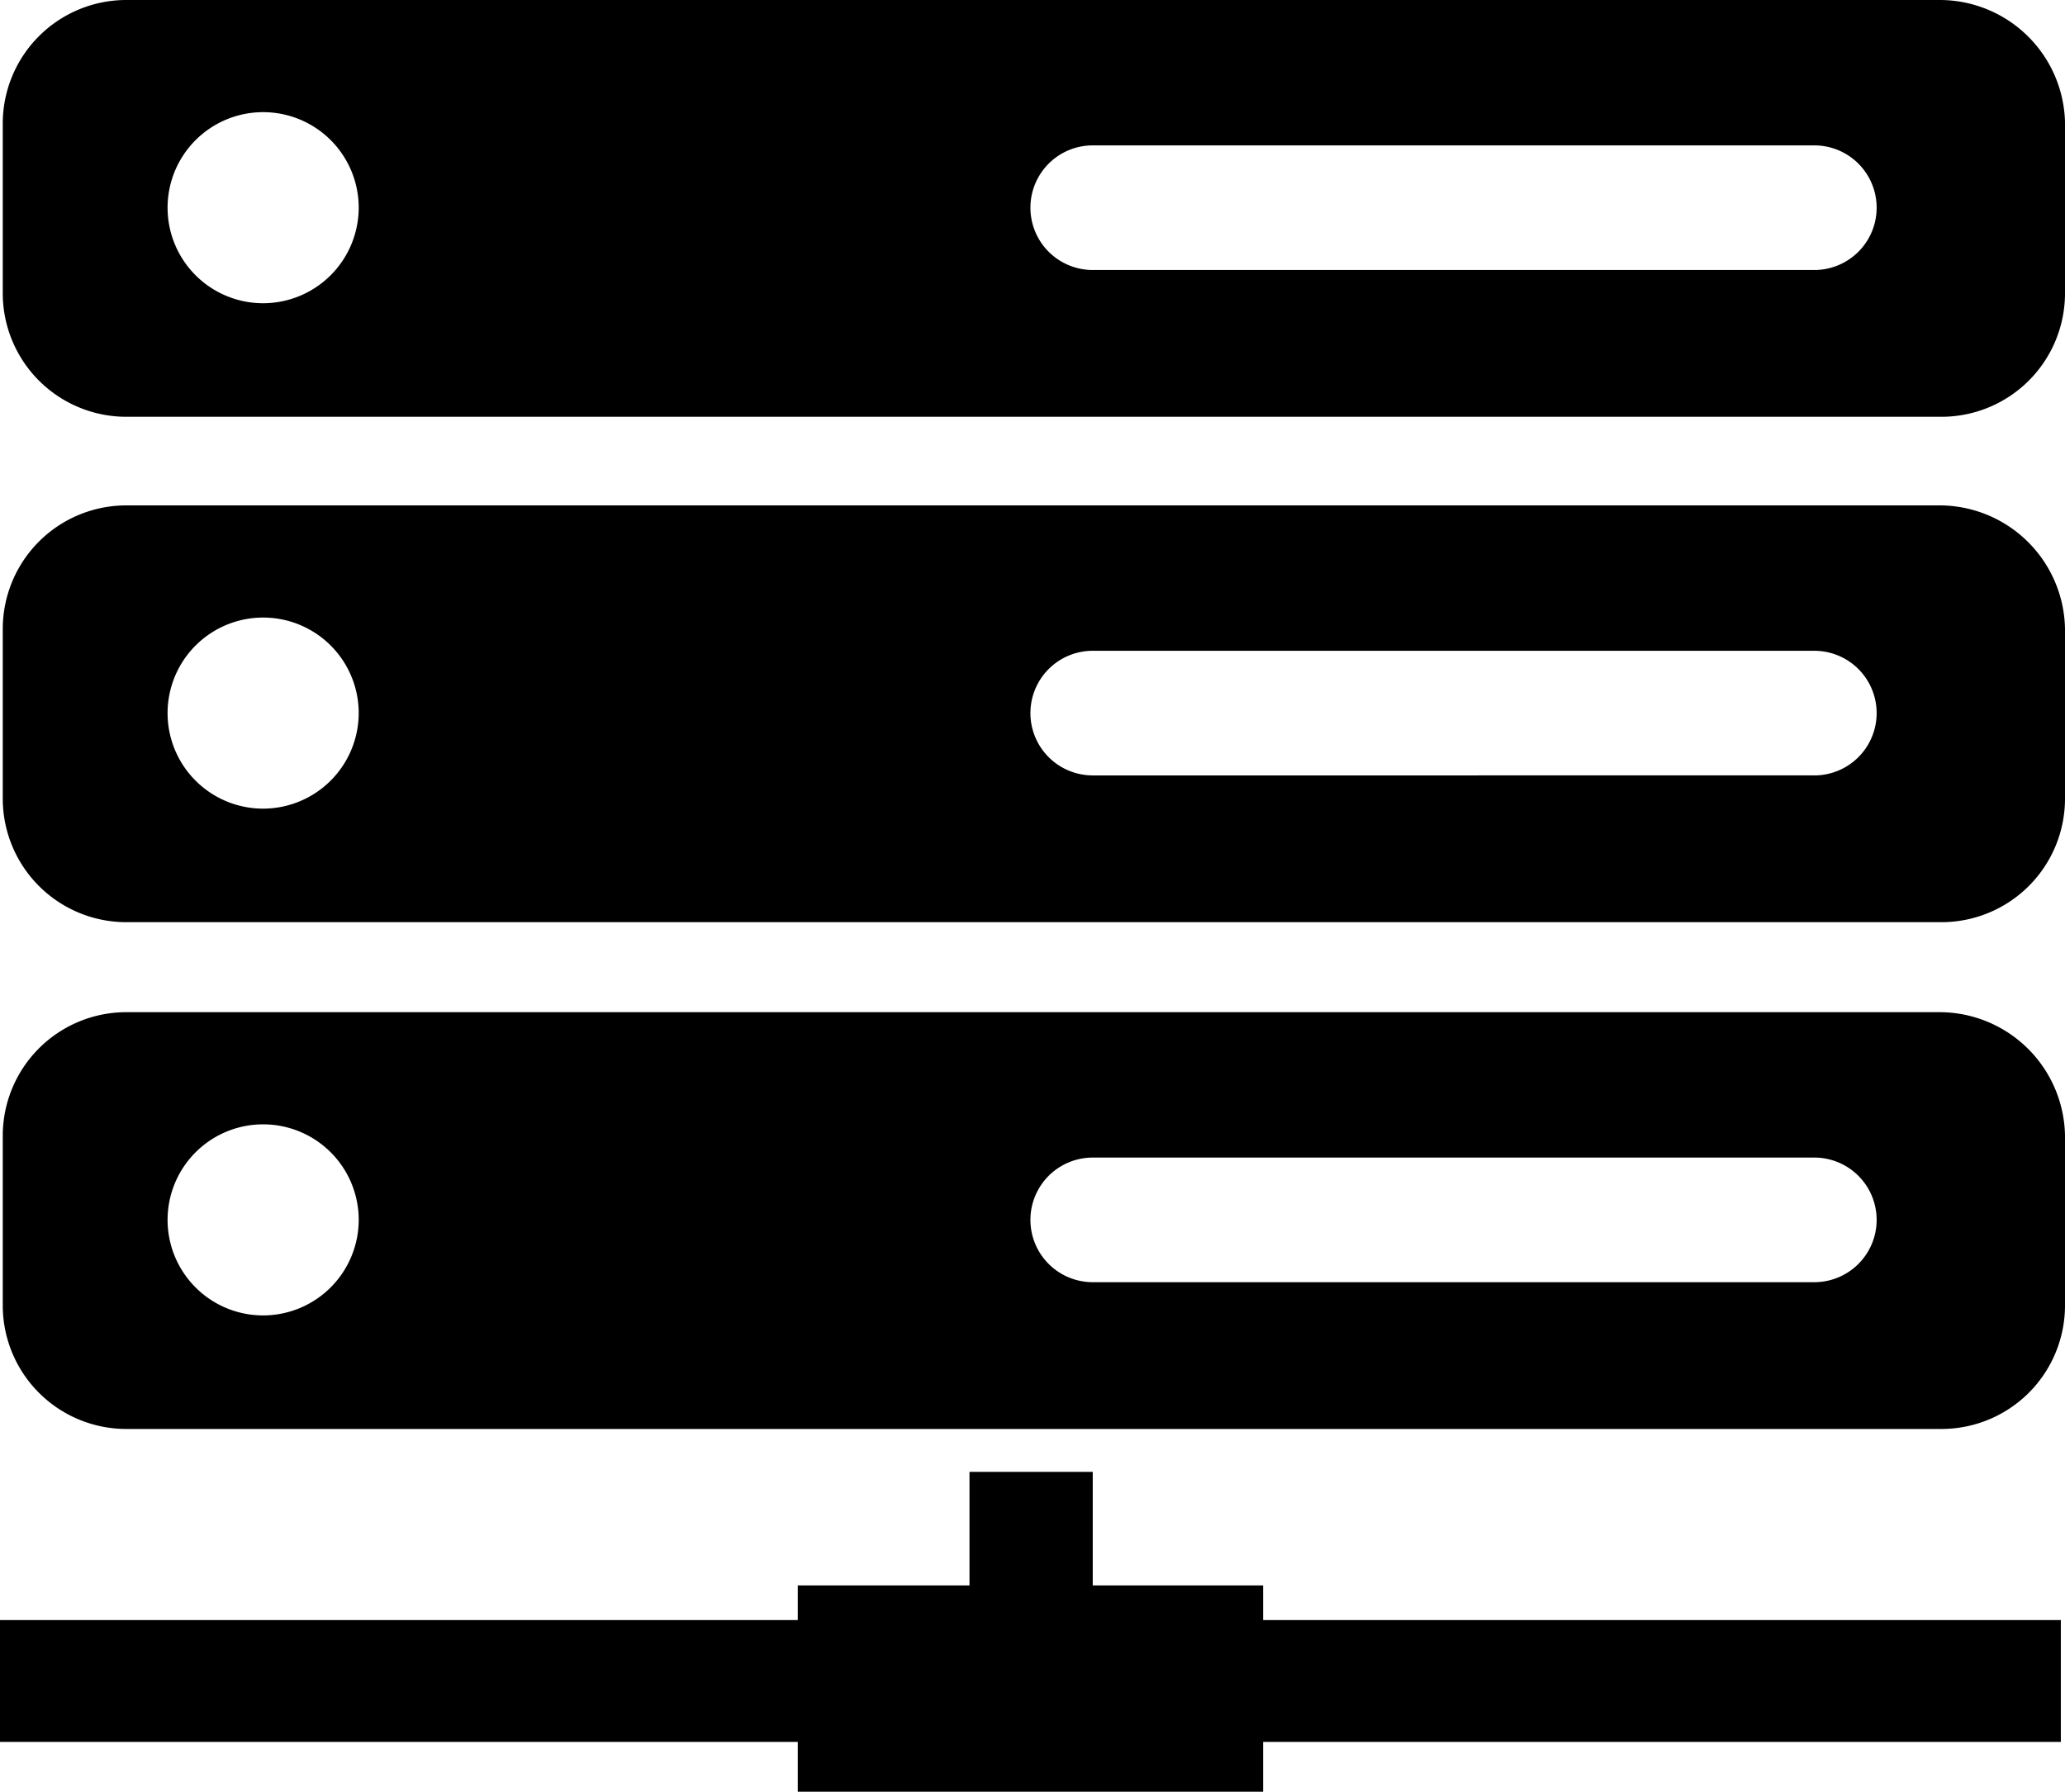 <svg xmlns="http://www.w3.org/2000/svg" viewBox="0 0 149.1 129.4"><defs><style>.a{fill:none;}</style></defs><title>icon-data-center</title><circle class="a" cx="19" cy="51.5" r="6.9"/><path class="a" d="M104.4,91.3h52.1a4.5,4.5,0,0,0,0-9H104.4A4.5,4.5,0,0,0,104.4,91.3Z" transform="translate(-25.5 -35.3)"/><circle class="a" cx="19" cy="15" r="6.9"/><path class="a" d="M104.4,54.8h52.1a4.5,4.5,0,0,0,0-9H104.4A4.5,4.5,0,0,0,104.4,54.8Z" transform="translate(-25.5 -35.3)"/><circle class="a" cx="19" cy="88.1" r="6.9"/><path class="a" d="M104.4,127.9h52.1a4.5,4.5,0,0,0,0-9H104.4A4.5,4.5,0,0,0,104.4,127.9Z" transform="translate(-25.5 -35.3)"/><path d="M165.6,35.3H34.6a8.92,8.92,0,0,0-8.9,8.9V56.5a8.92,8.92,0,0,0,8.9,8.9H165.7a8.92,8.92,0,0,0,8.9-8.9V44.1A9.05,9.05,0,0,0,165.6,35.3ZM44.5,57.2a6.9,6.9,0,1,1,6.9-6.9A6.91,6.91,0,0,1,44.5,57.2Zm112-2.4H104.4a4.5,4.5,0,0,1,0-9h52.1A4.5,4.5,0,0,1,156.5,54.8Z" transform="translate(-25.5 -35.3)"/><path d="M165.6,71.8H34.6a8.92,8.92,0,0,0-8.9,8.9V93a8.92,8.92,0,0,0,8.9,8.9H165.7a8.92,8.92,0,0,0,8.9-8.9V80.7A9.07,9.07,0,0,0,165.6,71.8ZM44.5,93.7a6.9,6.9,0,1,1,6.9-6.9A6.91,6.91,0,0,1,44.5,93.7Zm112-2.4H104.4a4.5,4.5,0,0,1,0-9h52.1A4.5,4.5,0,0,1,156.5,91.3Z" transform="translate(-25.5 -35.3)"/><path d="M165.6,108.4H34.6a8.92,8.92,0,0,0-8.9,8.9v12.3a8.92,8.92,0,0,0,8.9,8.9H165.7a8.92,8.92,0,0,0,8.9-8.9V117.3A9.07,9.07,0,0,0,165.6,108.4ZM44.5,130.3a6.9,6.9,0,1,1,6.9-6.9A6.91,6.91,0,0,1,44.5,130.3Zm112-2.4H104.4a4.5,4.5,0,0,1,0-9h52.1A4.5,4.5,0,0,1,156.5,127.9Z" transform="translate(-25.5 -35.3)"/><polygon points="91.2 114.5 78.9 114.5 78.9 106.3 70 106.3 70 114.5 57.6 114.5 57.6 117 0 117 0 125.8 57.6 125.8 57.6 129.4 91.2 129.4 91.2 125.8 148.8 125.8 148.8 117 91.2 117 91.2 114.5"/></svg>